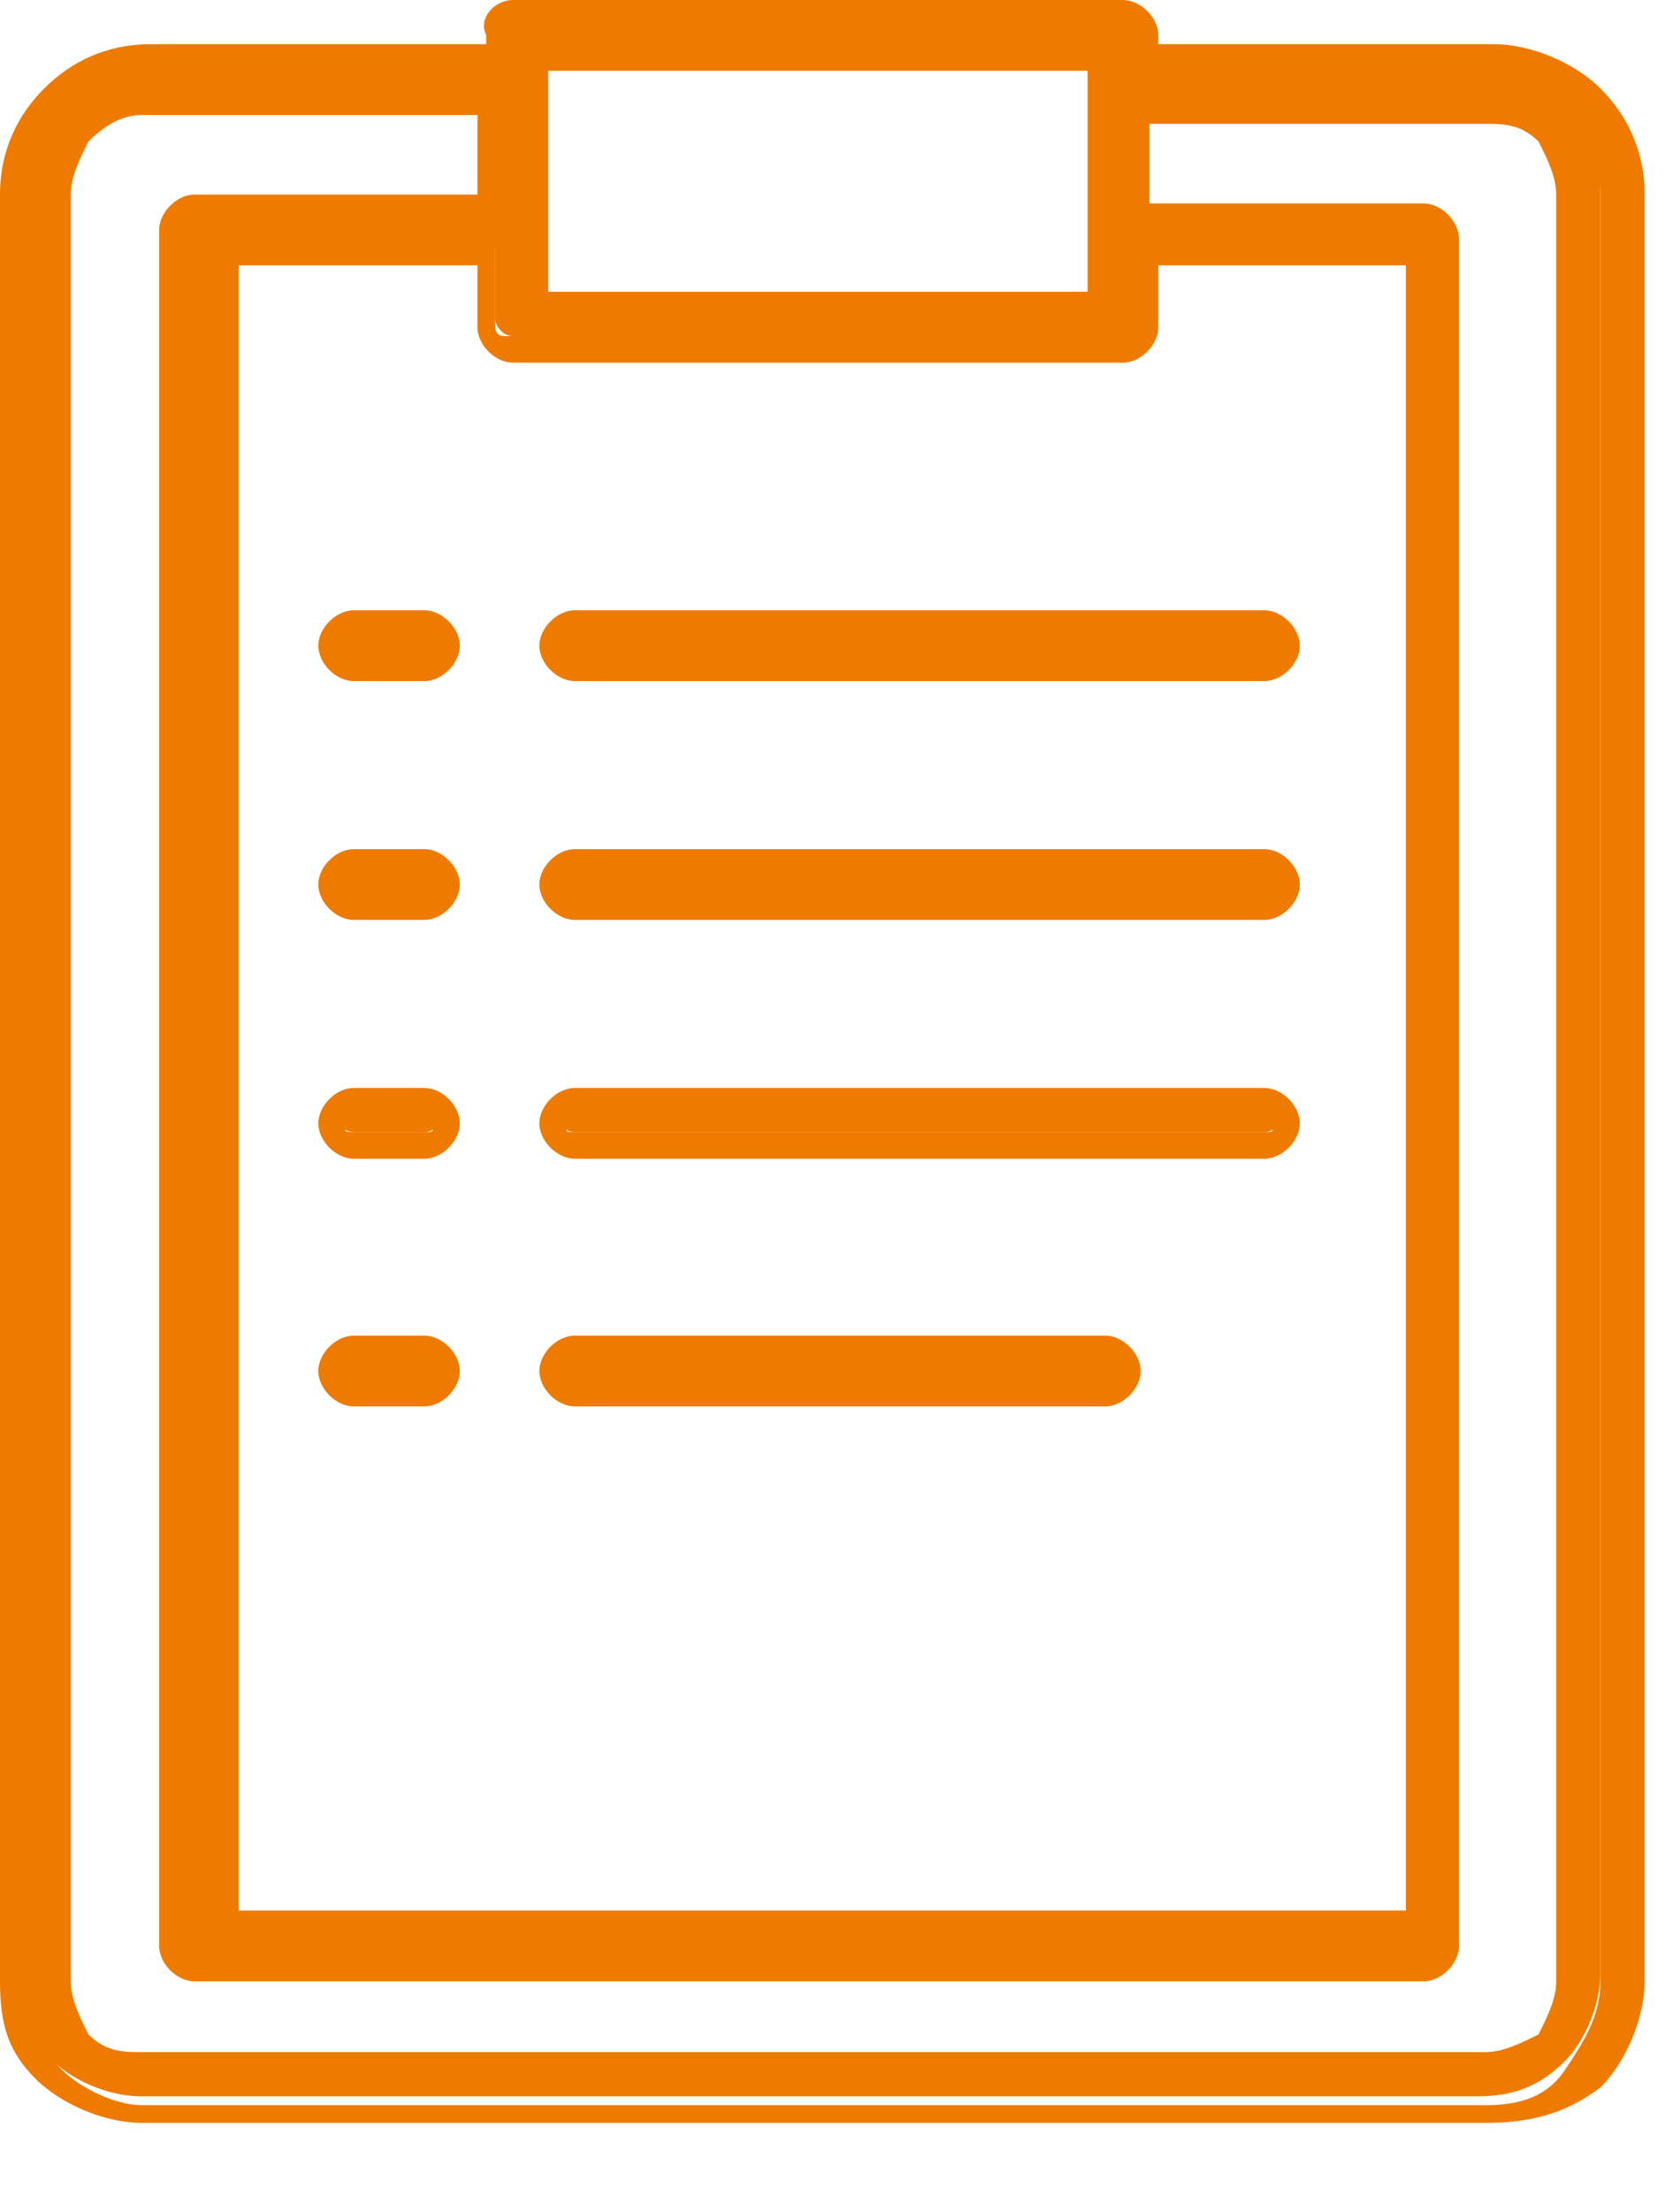 <?xml version="1.0" encoding="utf-8"?>
<!-- Generator: Adobe Illustrator 24.2.3, SVG Export Plug-In . SVG Version: 6.00 Build 0)  -->
<svg version="1.1" id="レイヤー_1" xmlns="http://www.w3.org/2000/svg" xmlns:xlink="http://www.w3.org/1999/xlink" x="0px"
	 y="0px" viewBox="0 0 19 25" style="enable-background:new 0 0 19 25;" xml:space="preserve">
<style type="text/css">
	.st0{fill-rule:evenodd;clip-rule:evenodd;fill:#EF7A00;}
	.st1{fill:#EF7A00;}
</style>
<g>
	<path class="st0" d="M1.6,0.7h3.9V0.4c0-0.1,0.1-0.2,0.2-0.2h6.9c0.1,0,0.2,0.1,0.2,0.2v0.3h3.9c0.4,0,0.8,0.2,1,0.4l0,0
		c0.3,0.3,0.4,0.6,0.4,1v20.2c0,0.4-0.2,0.8-0.4,1l0,0c-0.3,0.3-0.6,0.4-1,0.4H1.6c-0.4,0-0.8-0.2-1-0.4s-0.4-0.6-0.4-1V2.2
		c0-0.4,0.2-0.8,0.4-1S1.2,0.7,1.6,0.7L1.6,0.7z M4.8,15.3H4c-0.1,0-0.2,0.1-0.2,0.2s0.1,0.2,0.2,0.2h0.8c0.1,0,0.2-0.1,0.2-0.2
		C5,15.4,4.9,15.3,4.8,15.3L4.8,15.3z M4.8,12.4H4c-0.1,0-0.2,0.1-0.2,0.2s0.1,0.2,0.2,0.2h0.8c0.1,0,0.2-0.1,0.2-0.2
		C5,12.5,4.9,12.4,4.8,12.4L4.8,12.4z M4.8,9.8H4c-0.1,0-0.2,0.1-0.2,0.2s0.1,0.2,0.2,0.2h0.8C4.9,10.2,5,10.1,5,10
		C5,9.9,4.9,9.8,4.8,9.8L4.8,9.8z M4.8,7.1H4c-0.1,0-0.2,0.1-0.2,0.2S3.9,7.6,4,7.6h0.8C4.9,7.6,5,7.5,5,7.3C5,7.2,4.9,7.1,4.8,7.1
		L4.8,7.1z M14.3,7.1H6.5c-0.1,0-0.2,0.1-0.2,0.2s0.1,0.2,0.2,0.2h7.8c0.1,0,0.2-0.1,0.2-0.2C14.5,7.2,14.4,7.1,14.3,7.1L14.3,7.1z
		 M14.3,9.8H6.5c-0.1,0-0.2,0.1-0.2,0.2s0.1,0.2,0.2,0.2h7.8c0.1,0,0.2-0.1,0.2-0.2S14.4,9.8,14.3,9.8L14.3,9.8z M12.5,15.3h-6
		c-0.1,0-0.2,0.1-0.2,0.2s0.1,0.2,0.2,0.2h6c0.1,0,0.2-0.1,0.2-0.2C12.7,15.4,12.6,15.3,12.5,15.3L12.5,15.3z M14.3,12.4H6.5
		c-0.1,0-0.2,0.1-0.2,0.2s0.1,0.2,0.2,0.2h7.8c0.1,0,0.2-0.1,0.2-0.2C14.5,12.5,14.4,12.4,14.3,12.4L14.3,12.4z M6.1,0.9v1.6v0.8
		h6.4V2.6V0.9V0.6H6.1V0.9L6.1,0.9z M2.2,2.3h3.3V1.2H1.6c-0.3,0-0.5,0.1-0.7,0.3S0.6,1.9,0.6,2.2v20.2c0,0.3,0.1,0.5,0.3,0.7
		s0.4,0.3,0.7,0.3h15.2c0.3,0,0.5-0.1,0.7-0.3l0,0c0.2-0.2,0.3-0.4,0.3-0.7V2.2c0-0.3-0.1-0.5-0.3-0.7l0,0c-0.2-0.2-0.4-0.3-0.7-0.3
		h-3.9v1.2h3.3c0.1,0,0.2,0.1,0.2,0.2V22c0,0.1-0.1,0.2-0.2,0.2h-14C2.1,22.2,2,22.1,2,22V2.6C2,2.5,2.1,2.3,2.2,2.3L2.2,2.3z
		 M5.6,2.8H2.5v18.9H16V2.8h-3.1v0.8c0,0.1-0.1,0.2-0.2,0.2H5.8c-0.1,0-0.2-0.1-0.2-0.2V2.8z"/>
	<path class="st1" d="M16.8,24H1.6c-0.4,0-0.9-0.2-1.2-0.5S0,22.9,0,22.4V2.2C0,1.7,0.2,1.3,0.5,1s0.7-0.5,1.2-0.5h3.8V0.4
		C5.4,0.2,5.6,0,5.8,0h6.9c0.2,0,0.4,0.2,0.4,0.4v0.1h3.8c0.4,0,0.9,0.2,1.2,0.5s0.5,0.7,0.5,1.2v20.2c0,0.4-0.2,0.9-0.5,1.2
		C17.7,23.9,17.3,24,16.8,24z M1.6,0.9C1.3,0.9,0.9,1,0.7,1.2C0.4,1.5,0.3,1.8,0.3,2.2v20.2c0,0.4,0.1,0.7,0.4,1
		c0.2,0.2,0.6,0.4,0.9,0.4h15.2c0.4,0,0.7-0.1,0.9-0.4s0.4-0.6,0.4-1V2.2c0-0.4-0.1-0.7-0.4-0.9s-0.6-0.4-0.9-0.4h-4.1V0.4
		c0-0.1,0-0.1-0.1-0.1H5.8c-0.1,0-0.1,0-0.1,0.1v0.5H1.6z M16.8,23.5H1.6c-0.3,0-0.6-0.1-0.8-0.3c-0.2-0.2-0.3-0.5-0.3-0.8V2.2
		c0-0.3,0.1-0.6,0.3-0.8S1.3,1,1.7,1h4v1.5H2.2c0,0-0.1,0-0.1,0.1V22c0,0,0,0.1,0.1,0.1h14c0,0,0.1,0,0.1-0.1V2.6c0,0,0-0.1-0.1-0.1
		h-3.4V1h4.1c0.3,0,0.6,0.1,0.8,0.3l0,0C17.9,1.6,18,1.9,18,2.2v20.2c0,0.3-0.1,0.6-0.3,0.8l0,0C17.4,23.5,17.1,23.5,16.8,23.5z
		 M1.6,1.3C1.4,1.3,1.2,1.4,1,1.6C0.9,1.8,0.8,2,0.8,2.2v20.2c0,0.2,0.1,0.4,0.2,0.6c0.2,0.2,0.4,0.2,0.6,0.2h15.2
		c0.2,0,0.4-0.1,0.6-0.2l0,0c0.1-0.2,0.2-0.4,0.2-0.6V2.2c0-0.2-0.1-0.4-0.2-0.6l0,0c-0.2-0.2-0.4-0.2-0.6-0.2H13v0.9h3.1
		c0.2,0,0.4,0.2,0.4,0.4V22c0,0.2-0.2,0.4-0.4,0.4H2.2c-0.2,0-0.4-0.2-0.4-0.4V2.6c0-0.2,0.2-0.4,0.4-0.4h3.2V1.3H1.6z M16.1,21.9
		H2.3V2.7h3.3v1c0,0,0,0.1,0.1,0.1h6.9c0.1,0,0.1,0,0.1-0.1v-1h3.4L16.1,21.9L16.1,21.9z M2.7,21.6h13.2V3h-2.8v0.7
		c0,0.2-0.2,0.4-0.4,0.4H5.8c-0.2,0-0.4-0.2-0.4-0.4V3H2.7V21.6z M12.5,15.9h-6c-0.2,0-0.4-0.2-0.4-0.4s0.2-0.4,0.4-0.4h6
		c0.2,0,0.4,0.2,0.4,0.4S12.7,15.9,12.5,15.9z M6.5,15.4c-0.1,0-0.1,0-0.1,0.1c0,0.1,0,0.1,0.1,0.1h6c0.1,0,0.1,0,0.1-0.1
		c0-0.1,0-0.1-0.1-0.1H6.5z M4.8,15.9H4c-0.2,0-0.4-0.2-0.4-0.4s0.2-0.4,0.4-0.4h0.8c0.2,0,0.4,0.2,0.4,0.4S5,15.9,4.8,15.9z
		 M4,15.4c0,0-0.1,0-0.1,0.1c0,0.1,0,0.1,0.1,0.1h0.8c0.1,0,0.1,0,0.1-0.1c0-0.1,0-0.1-0.1-0.1H4z M14.3,13.1H6.5
		c-0.2,0-0.4-0.2-0.4-0.4c0-0.2,0.2-0.4,0.4-0.4h7.8c0.2,0,0.4,0.2,0.4,0.4C14.7,12.9,14.5,13.1,14.3,13.1z M6.5,12.6
		c-0.1,0-0.1,0-0.1,0.1c0,0.1,0,0.1,0.1,0.1h7.8c0.1,0,0.1,0,0.1-0.1c0-0.1,0-0.1-0.1-0.1H6.5z M4.8,13.1H4c-0.2,0-0.4-0.2-0.4-0.4
		c0-0.2,0.2-0.4,0.4-0.4h0.8c0.2,0,0.4,0.2,0.4,0.4C5.2,12.9,5,13.1,4.8,13.1z M4,12.6c0,0-0.1,0-0.1,0.1c0,0.1,0,0.1,0.1,0.1h0.8
		c0.1,0,0.1,0,0.1-0.1c0-0.1,0-0.1-0.1-0.1H4z M14.3,10.4H6.5c-0.2,0-0.4-0.2-0.4-0.4c0-0.2,0.2-0.4,0.4-0.4h7.8
		c0.2,0,0.4,0.2,0.4,0.4C14.7,10.2,14.5,10.4,14.3,10.4z M6.5,9.9c-0.1,0-0.1,0-0.1,0.1c0,0.1,0,0.1,0.1,0.1h7.8
		c0.1,0,0.1,0,0.1-0.1c0-0.1,0-0.1-0.1-0.1H6.5z M4.8,10.4H4c-0.2,0-0.4-0.2-0.4-0.4c0-0.2,0.2-0.4,0.4-0.4h0.8
		C5,9.6,5.2,9.8,5.2,10C5.2,10.2,5,10.4,4.8,10.4z M4,9.9c0,0-0.1,0-0.1,0.1c0,0.1,0,0.1,0.1,0.1h0.8c0.1,0,0.1,0,0.1-0.1
		c0-0.1,0-0.1-0.1-0.1H4z M14.3,7.7H6.5c-0.2,0-0.4-0.2-0.4-0.4c0-0.2,0.2-0.4,0.4-0.4h7.8c0.2,0,0.4,0.2,0.4,0.4S14.5,7.7,14.3,7.7
		z M6.5,7.2C6.4,7.2,6.4,7.3,6.5,7.2c-0.1,0.2-0.1,0.2,0,0.2h7.8c0.1,0,0.1,0,0.1-0.1c0-0.1,0-0.1-0.1-0.1H6.5z M4.8,7.7H4
		c-0.2,0-0.4-0.2-0.4-0.4c0-0.2,0.2-0.4,0.4-0.4h0.8c0.2,0,0.4,0.2,0.4,0.4S5,7.7,4.8,7.7z M4,7.2C4,7.2,3.9,7.3,4,7.2
		C3.9,7.4,3.9,7.4,4,7.4h0.8c0.1,0,0.1,0,0.1-0.1c0-0.1,0-0.1-0.1-0.1H4z M12.6,3.6H5.9V0.5h6.7C12.6,0.5,12.6,3.6,12.6,3.6z
		 M6.2,3.3h6.1V0.8H6.2V3.3z"/>
</g>
</svg>
